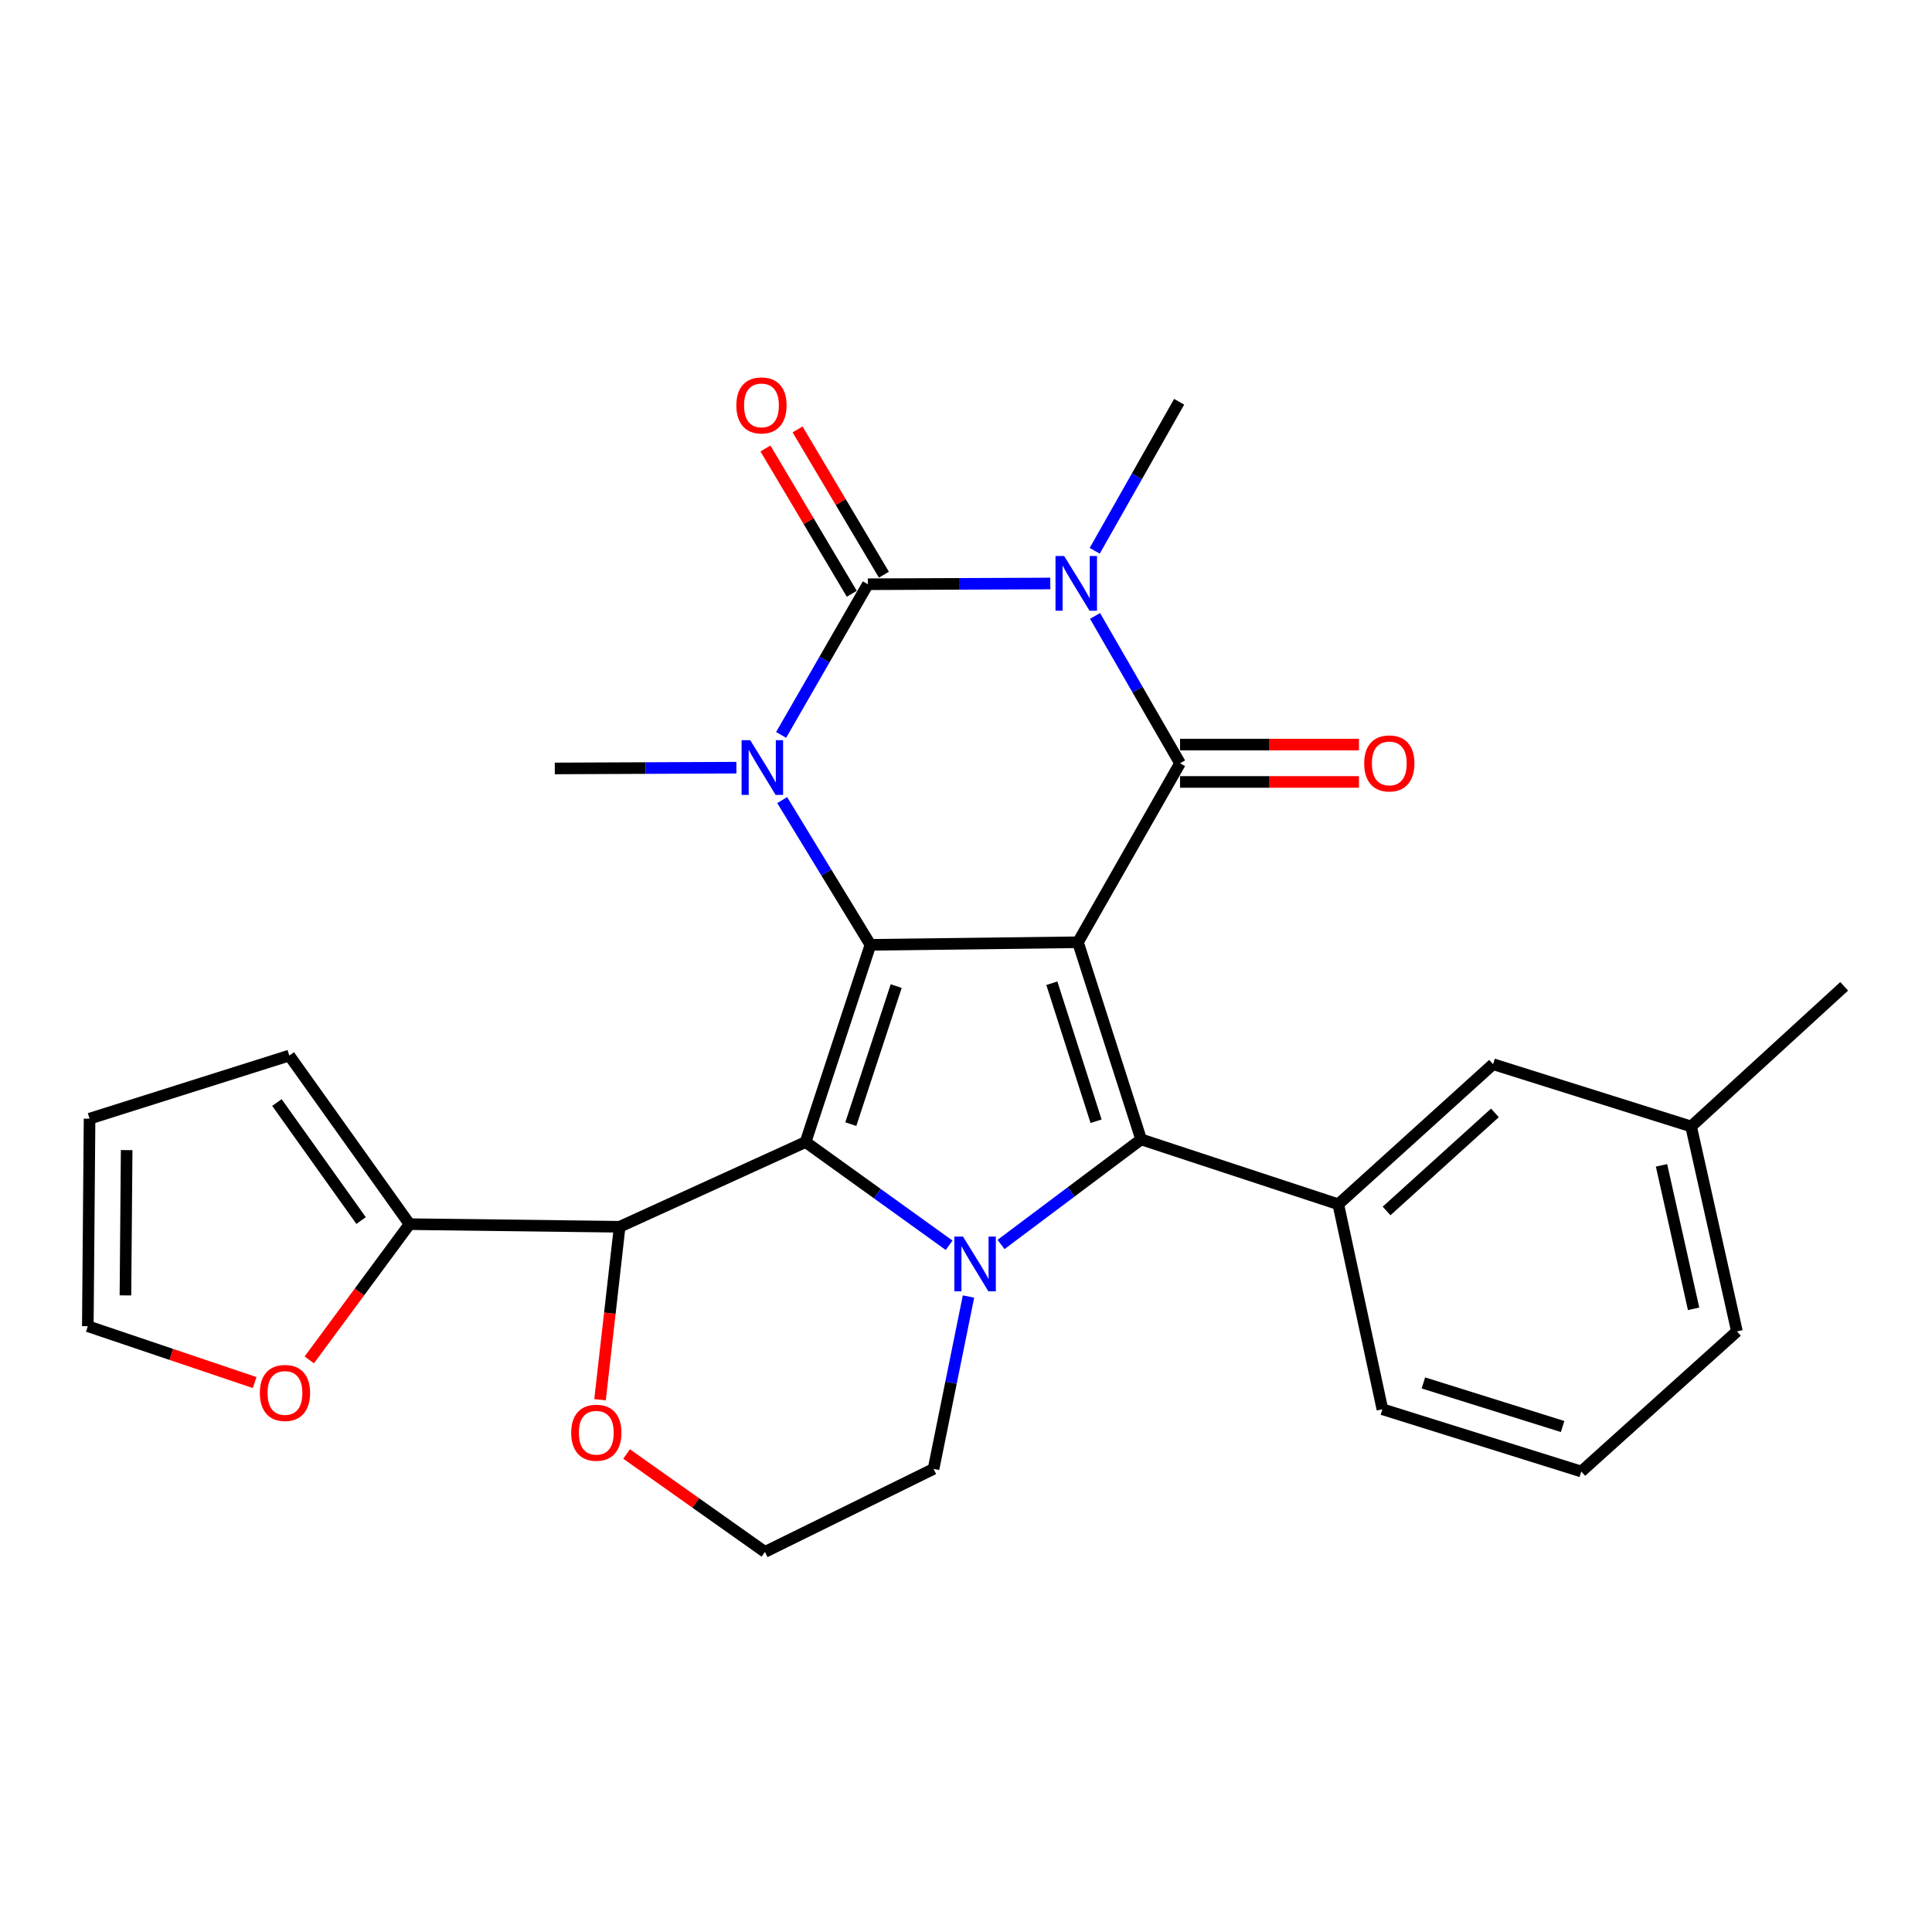 <?xml version='1.0' encoding='iso-8859-1'?>
<svg version='1.1' baseProfile='full'
              xmlns='http://www.w3.org/2000/svg'
                      xmlns:rdkit='http://www.rdkit.org/xml'
                      xmlns:xlink='http://www.w3.org/1999/xlink'
                  xml:space='preserve'
width='1000px' height='1000px' viewBox='0 0 1000 1000'>
<!-- END OF HEADER -->
<rect style='opacity:1.0;fill:#FFFFFF;stroke:none' width='1000' height='1000' x='0' y='0'> </rect>
<path class='bond-0' d='M 557.95,487.713 L 450.537,489.046' style='fill:none;fill-rule:evenodd;stroke:#000000;stroke-width:6px;stroke-linecap:butt;stroke-linejoin:miter;stroke-opacity:1' />
<path class='bond-3' d='M 557.95,487.713 L 610.787,395.062' style='fill:none;fill-rule:evenodd;stroke:#000000;stroke-width:6px;stroke-linecap:butt;stroke-linejoin:miter;stroke-opacity:1' />
<path class='bond-4' d='M 557.95,487.713 L 590.643,589.755' style='fill:none;fill-rule:evenodd;stroke:#000000;stroke-width:6px;stroke-linecap:butt;stroke-linejoin:miter;stroke-opacity:1' />
<path class='bond-4' d='M 544.438,508.92 L 567.323,580.349' style='fill:none;fill-rule:evenodd;stroke:#000000;stroke-width:6px;stroke-linecap:butt;stroke-linejoin:miter;stroke-opacity:1' />
<path class='bond-1' d='M 450.537,489.046 L 416.974,591.119' style='fill:none;fill-rule:evenodd;stroke:#000000;stroke-width:6px;stroke-linecap:butt;stroke-linejoin:miter;stroke-opacity:1' />
<path class='bond-1' d='M 463.873,510.397 L 440.38,581.849' style='fill:none;fill-rule:evenodd;stroke:#000000;stroke-width:6px;stroke-linecap:butt;stroke-linejoin:miter;stroke-opacity:1' />
<path class='bond-7' d='M 450.537,489.046 L 427.697,451.589' style='fill:none;fill-rule:evenodd;stroke:#000000;stroke-width:6px;stroke-linecap:butt;stroke-linejoin:miter;stroke-opacity:1' />
<path class='bond-7' d='M 427.697,451.589 L 404.858,414.132' style='fill:none;fill-rule:evenodd;stroke:#0000FF;stroke-width:6px;stroke-linecap:butt;stroke-linejoin:miter;stroke-opacity:1' />
<path class='bond-8' d='M 416.974,591.119 L 320.734,634.974' style='fill:none;fill-rule:evenodd;stroke:#000000;stroke-width:6px;stroke-linecap:butt;stroke-linejoin:miter;stroke-opacity:1' />
<path class='bond-28' d='M 416.974,591.119 L 454.119,617.834' style='fill:none;fill-rule:evenodd;stroke:#000000;stroke-width:6px;stroke-linecap:butt;stroke-linejoin:miter;stroke-opacity:1' />
<path class='bond-28' d='M 454.119,617.834 L 491.264,644.548' style='fill:none;fill-rule:evenodd;stroke:#0000FF;stroke-width:6px;stroke-linecap:butt;stroke-linejoin:miter;stroke-opacity:1' />
<path class='bond-2' d='M 566.79,318.806 L 588.788,356.934' style='fill:none;fill-rule:evenodd;stroke:#0000FF;stroke-width:6px;stroke-linecap:butt;stroke-linejoin:miter;stroke-opacity:1' />
<path class='bond-2' d='M 588.788,356.934 L 610.787,395.062' style='fill:none;fill-rule:evenodd;stroke:#000000;stroke-width:6px;stroke-linecap:butt;stroke-linejoin:miter;stroke-opacity:1' />
<path class='bond-5' d='M 543.632,302.014 L 496.413,302.206' style='fill:none;fill-rule:evenodd;stroke:#0000FF;stroke-width:6px;stroke-linecap:butt;stroke-linejoin:miter;stroke-opacity:1' />
<path class='bond-5' d='M 496.413,302.206 L 449.194,302.399' style='fill:none;fill-rule:evenodd;stroke:#000000;stroke-width:6px;stroke-linecap:butt;stroke-linejoin:miter;stroke-opacity:1' />
<path class='bond-19' d='M 566.621,285.098 L 588.473,246.526' style='fill:none;fill-rule:evenodd;stroke:#0000FF;stroke-width:6px;stroke-linecap:butt;stroke-linejoin:miter;stroke-opacity:1' />
<path class='bond-19' d='M 588.473,246.526 L 610.325,207.953' style='fill:none;fill-rule:evenodd;stroke:#000000;stroke-width:6px;stroke-linecap:butt;stroke-linejoin:miter;stroke-opacity:1' />
<path class='bond-12' d='M 610.787,404.731 L 657.091,404.731' style='fill:none;fill-rule:evenodd;stroke:#000000;stroke-width:6px;stroke-linecap:butt;stroke-linejoin:miter;stroke-opacity:1' />
<path class='bond-12' d='M 657.091,404.731 L 703.394,404.731' style='fill:none;fill-rule:evenodd;stroke:#FF0000;stroke-width:6px;stroke-linecap:butt;stroke-linejoin:miter;stroke-opacity:1' />
<path class='bond-12' d='M 610.787,385.393 L 657.091,385.393' style='fill:none;fill-rule:evenodd;stroke:#000000;stroke-width:6px;stroke-linecap:butt;stroke-linejoin:miter;stroke-opacity:1' />
<path class='bond-12' d='M 657.091,385.393 L 703.394,385.393' style='fill:none;fill-rule:evenodd;stroke:#FF0000;stroke-width:6px;stroke-linecap:butt;stroke-linejoin:miter;stroke-opacity:1' />
<path class='bond-6' d='M 590.643,589.755 L 554.387,616.95' style='fill:none;fill-rule:evenodd;stroke:#000000;stroke-width:6px;stroke-linecap:butt;stroke-linejoin:miter;stroke-opacity:1' />
<path class='bond-6' d='M 554.387,616.95 L 518.131,644.145' style='fill:none;fill-rule:evenodd;stroke:#0000FF;stroke-width:6px;stroke-linecap:butt;stroke-linejoin:miter;stroke-opacity:1' />
<path class='bond-9' d='M 590.643,589.755 L 692.695,623.328' style='fill:none;fill-rule:evenodd;stroke:#000000;stroke-width:6px;stroke-linecap:butt;stroke-linejoin:miter;stroke-opacity:1' />
<path class='bond-11' d='M 457.506,297.46 L 435.162,259.861' style='fill:none;fill-rule:evenodd;stroke:#000000;stroke-width:6px;stroke-linecap:butt;stroke-linejoin:miter;stroke-opacity:1' />
<path class='bond-11' d='M 435.162,259.861 L 412.819,222.262' style='fill:none;fill-rule:evenodd;stroke:#FF0000;stroke-width:6px;stroke-linecap:butt;stroke-linejoin:miter;stroke-opacity:1' />
<path class='bond-11' d='M 440.882,307.339 L 418.538,269.74' style='fill:none;fill-rule:evenodd;stroke:#000000;stroke-width:6px;stroke-linecap:butt;stroke-linejoin:miter;stroke-opacity:1' />
<path class='bond-11' d='M 418.538,269.74 L 396.194,232.142' style='fill:none;fill-rule:evenodd;stroke:#FF0000;stroke-width:6px;stroke-linecap:butt;stroke-linejoin:miter;stroke-opacity:1' />
<path class='bond-29' d='M 449.194,302.399 L 426.752,341.394' style='fill:none;fill-rule:evenodd;stroke:#000000;stroke-width:6px;stroke-linecap:butt;stroke-linejoin:miter;stroke-opacity:1' />
<path class='bond-29' d='M 426.752,341.394 L 404.31,380.389' style='fill:none;fill-rule:evenodd;stroke:#0000FF;stroke-width:6px;stroke-linecap:butt;stroke-linejoin:miter;stroke-opacity:1' />
<path class='bond-20' d='M 501.288,671.082 L 492.248,715.689' style='fill:none;fill-rule:evenodd;stroke:#0000FF;stroke-width:6px;stroke-linecap:butt;stroke-linejoin:miter;stroke-opacity:1' />
<path class='bond-20' d='M 492.248,715.689 L 483.208,760.297' style='fill:none;fill-rule:evenodd;stroke:#000000;stroke-width:6px;stroke-linecap:butt;stroke-linejoin:miter;stroke-opacity:1' />
<path class='bond-21' d='M 381.159,397.343 L 334.16,397.545' style='fill:none;fill-rule:evenodd;stroke:#0000FF;stroke-width:6px;stroke-linecap:butt;stroke-linejoin:miter;stroke-opacity:1' />
<path class='bond-21' d='M 334.16,397.545 L 287.161,397.748' style='fill:none;fill-rule:evenodd;stroke:#000000;stroke-width:6px;stroke-linecap:butt;stroke-linejoin:miter;stroke-opacity:1' />
<path class='bond-10' d='M 320.734,634.974 L 211.978,633.62' style='fill:none;fill-rule:evenodd;stroke:#000000;stroke-width:6px;stroke-linecap:butt;stroke-linejoin:miter;stroke-opacity:1' />
<path class='bond-13' d='M 320.734,634.974 L 315.656,679.735' style='fill:none;fill-rule:evenodd;stroke:#000000;stroke-width:6px;stroke-linecap:butt;stroke-linejoin:miter;stroke-opacity:1' />
<path class='bond-13' d='M 315.656,679.735 L 310.577,724.496' style='fill:none;fill-rule:evenodd;stroke:#FF0000;stroke-width:6px;stroke-linecap:butt;stroke-linejoin:miter;stroke-opacity:1' />
<path class='bond-15' d='M 692.695,623.328 L 772.809,550.821' style='fill:none;fill-rule:evenodd;stroke:#000000;stroke-width:6px;stroke-linecap:butt;stroke-linejoin:miter;stroke-opacity:1' />
<path class='bond-15' d='M 717.689,626.79 L 773.768,576.035' style='fill:none;fill-rule:evenodd;stroke:#000000;stroke-width:6px;stroke-linecap:butt;stroke-linejoin:miter;stroke-opacity:1' />
<path class='bond-24' d='M 692.695,623.328 L 715.525,729.42' style='fill:none;fill-rule:evenodd;stroke:#000000;stroke-width:6px;stroke-linecap:butt;stroke-linejoin:miter;stroke-opacity:1' />
<path class='bond-14' d='M 211.978,633.62 L 186.028,668.749' style='fill:none;fill-rule:evenodd;stroke:#000000;stroke-width:6px;stroke-linecap:butt;stroke-linejoin:miter;stroke-opacity:1' />
<path class='bond-14' d='M 186.028,668.749 L 160.079,703.878' style='fill:none;fill-rule:evenodd;stroke:#FF0000;stroke-width:6px;stroke-linecap:butt;stroke-linejoin:miter;stroke-opacity:1' />
<path class='bond-16' d='M 211.978,633.62 L 149.741,546.351' style='fill:none;fill-rule:evenodd;stroke:#000000;stroke-width:6px;stroke-linecap:butt;stroke-linejoin:miter;stroke-opacity:1' />
<path class='bond-16' d='M 186.898,631.758 L 143.332,570.67' style='fill:none;fill-rule:evenodd;stroke:#000000;stroke-width:6px;stroke-linecap:butt;stroke-linejoin:miter;stroke-opacity:1' />
<path class='bond-30' d='M 324.322,752.588 L 360.13,777.929' style='fill:none;fill-rule:evenodd;stroke:#FF0000;stroke-width:6px;stroke-linecap:butt;stroke-linejoin:miter;stroke-opacity:1' />
<path class='bond-30' d='M 360.13,777.929 L 395.939,803.271' style='fill:none;fill-rule:evenodd;stroke:#000000;stroke-width:6px;stroke-linecap:butt;stroke-linejoin:miter;stroke-opacity:1' />
<path class='bond-17' d='M 131.803,715.611 L 88.629,701.028' style='fill:none;fill-rule:evenodd;stroke:#FF0000;stroke-width:6px;stroke-linecap:butt;stroke-linejoin:miter;stroke-opacity:1' />
<path class='bond-17' d='M 88.629,701.028 L 45.455,686.446' style='fill:none;fill-rule:evenodd;stroke:#000000;stroke-width:6px;stroke-linecap:butt;stroke-linejoin:miter;stroke-opacity:1' />
<path class='bond-23' d='M 772.809,550.821 L 875.312,583.051' style='fill:none;fill-rule:evenodd;stroke:#000000;stroke-width:6px;stroke-linecap:butt;stroke-linejoin:miter;stroke-opacity:1' />
<path class='bond-18' d='M 149.741,546.351 L 46.357,579.022' style='fill:none;fill-rule:evenodd;stroke:#000000;stroke-width:6px;stroke-linecap:butt;stroke-linejoin:miter;stroke-opacity:1' />
<path class='bond-32' d='M 45.455,686.446 L 46.357,579.022' style='fill:none;fill-rule:evenodd;stroke:#000000;stroke-width:6px;stroke-linecap:butt;stroke-linejoin:miter;stroke-opacity:1' />
<path class='bond-32' d='M 64.927,670.495 L 65.559,595.298' style='fill:none;fill-rule:evenodd;stroke:#000000;stroke-width:6px;stroke-linecap:butt;stroke-linejoin:miter;stroke-opacity:1' />
<path class='bond-22' d='M 483.208,760.297 L 395.939,803.271' style='fill:none;fill-rule:evenodd;stroke:#000000;stroke-width:6px;stroke-linecap:butt;stroke-linejoin:miter;stroke-opacity:1' />
<path class='bond-27' d='M 875.312,583.051 L 954.545,510.522' style='fill:none;fill-rule:evenodd;stroke:#000000;stroke-width:6px;stroke-linecap:butt;stroke-linejoin:miter;stroke-opacity:1' />
<path class='bond-31' d='M 875.312,583.051 L 899.034,689.132' style='fill:none;fill-rule:evenodd;stroke:#000000;stroke-width:6px;stroke-linecap:butt;stroke-linejoin:miter;stroke-opacity:1' />
<path class='bond-31' d='M 859.998,603.183 L 876.604,677.44' style='fill:none;fill-rule:evenodd;stroke:#000000;stroke-width:6px;stroke-linecap:butt;stroke-linejoin:miter;stroke-opacity:1' />
<path class='bond-25' d='M 715.525,729.42 L 818.469,761.65' style='fill:none;fill-rule:evenodd;stroke:#000000;stroke-width:6px;stroke-linecap:butt;stroke-linejoin:miter;stroke-opacity:1' />
<path class='bond-25' d='M 736.744,715.8 L 808.805,738.361' style='fill:none;fill-rule:evenodd;stroke:#000000;stroke-width:6px;stroke-linecap:butt;stroke-linejoin:miter;stroke-opacity:1' />
<path class='bond-26' d='M 818.469,761.65 L 899.034,689.132' style='fill:none;fill-rule:evenodd;stroke:#000000;stroke-width:6px;stroke-linecap:butt;stroke-linejoin:miter;stroke-opacity:1' />
<path  class='atom-3' d='M 550.809 287.799
L 560.089 302.799
Q 561.009 304.279, 562.489 306.959
Q 563.969 309.639, 564.049 309.799
L 564.049 287.799
L 567.809 287.799
L 567.809 316.119
L 563.929 316.119
L 553.969 299.719
Q 552.809 297.799, 551.569 295.599
Q 550.369 293.399, 550.009 292.719
L 550.009 316.119
L 546.329 316.119
L 546.329 287.799
L 550.809 287.799
' fill='#0000FF'/>
<path  class='atom-7' d='M 498.446 640.056
L 507.726 655.056
Q 508.646 656.536, 510.126 659.216
Q 511.606 661.896, 511.686 662.056
L 511.686 640.056
L 515.446 640.056
L 515.446 668.376
L 511.566 668.376
L 501.606 651.976
Q 500.446 650.056, 499.206 647.856
Q 498.006 645.656, 497.646 644.976
L 497.646 668.376
L 493.966 668.376
L 493.966 640.056
L 498.446 640.056
' fill='#0000FF'/>
<path  class='atom-8' d='M 388.325 383.126
L 397.605 398.126
Q 398.525 399.606, 400.005 402.286
Q 401.485 404.966, 401.565 405.126
L 401.565 383.126
L 405.325 383.126
L 405.325 411.446
L 401.445 411.446
L 391.485 395.046
Q 390.325 393.126, 389.085 390.926
Q 387.885 388.726, 387.525 388.046
L 387.525 411.446
L 383.845 411.446
L 383.845 383.126
L 388.325 383.126
' fill='#0000FF'/>
<path  class='atom-12' d='M 381.134 209.828
Q 381.134 203.028, 384.494 199.228
Q 387.854 195.428, 394.134 195.428
Q 400.414 195.428, 403.774 199.228
Q 407.134 203.028, 407.134 209.828
Q 407.134 216.708, 403.734 220.628
Q 400.334 224.508, 394.134 224.508
Q 387.894 224.508, 384.494 220.628
Q 381.134 216.748, 381.134 209.828
M 394.134 221.308
Q 398.454 221.308, 400.774 218.428
Q 403.134 215.508, 403.134 209.828
Q 403.134 204.268, 400.774 201.468
Q 398.454 198.628, 394.134 198.628
Q 389.814 198.628, 387.454 201.428
Q 385.134 204.228, 385.134 209.828
Q 385.134 215.548, 387.454 218.428
Q 389.814 221.308, 394.134 221.308
' fill='#FF0000'/>
<path  class='atom-13' d='M 706.102 395.142
Q 706.102 388.342, 709.462 384.542
Q 712.822 380.742, 719.102 380.742
Q 725.382 380.742, 728.742 384.542
Q 732.102 388.342, 732.102 395.142
Q 732.102 402.022, 728.702 405.942
Q 725.302 409.822, 719.102 409.822
Q 712.862 409.822, 709.462 405.942
Q 706.102 402.062, 706.102 395.142
M 719.102 406.622
Q 723.422 406.622, 725.742 403.742
Q 728.102 400.822, 728.102 395.142
Q 728.102 389.582, 725.742 386.782
Q 723.422 383.942, 719.102 383.942
Q 714.782 383.942, 712.422 386.742
Q 710.102 389.542, 710.102 395.142
Q 710.102 400.862, 712.422 403.742
Q 714.782 406.622, 719.102 406.622
' fill='#FF0000'/>
<path  class='atom-14' d='M 295.648 741.576
Q 295.648 734.776, 299.008 730.976
Q 302.368 727.176, 308.648 727.176
Q 314.928 727.176, 318.288 730.976
Q 321.648 734.776, 321.648 741.576
Q 321.648 748.456, 318.248 752.376
Q 314.848 756.256, 308.648 756.256
Q 302.408 756.256, 299.008 752.376
Q 295.648 748.496, 295.648 741.576
M 308.648 753.056
Q 312.968 753.056, 315.288 750.176
Q 317.648 747.256, 317.648 741.576
Q 317.648 736.016, 315.288 733.216
Q 312.968 730.376, 308.648 730.376
Q 304.328 730.376, 301.968 733.176
Q 299.648 735.976, 299.648 741.576
Q 299.648 747.296, 301.968 750.176
Q 304.328 753.056, 308.648 753.056
' fill='#FF0000'/>
<path  class='atom-15' d='M 134.496 720.991
Q 134.496 714.191, 137.856 710.391
Q 141.216 706.591, 147.496 706.591
Q 153.776 706.591, 157.136 710.391
Q 160.496 714.191, 160.496 720.991
Q 160.496 727.871, 157.096 731.791
Q 153.696 735.671, 147.496 735.671
Q 141.256 735.671, 137.856 731.791
Q 134.496 727.911, 134.496 720.991
M 147.496 732.471
Q 151.816 732.471, 154.136 729.591
Q 156.496 726.671, 156.496 720.991
Q 156.496 715.431, 154.136 712.631
Q 151.816 709.791, 147.496 709.791
Q 143.176 709.791, 140.816 712.591
Q 138.496 715.391, 138.496 720.991
Q 138.496 726.711, 140.816 729.591
Q 143.176 732.471, 147.496 732.471
' fill='#FF0000'/>
</svg>
